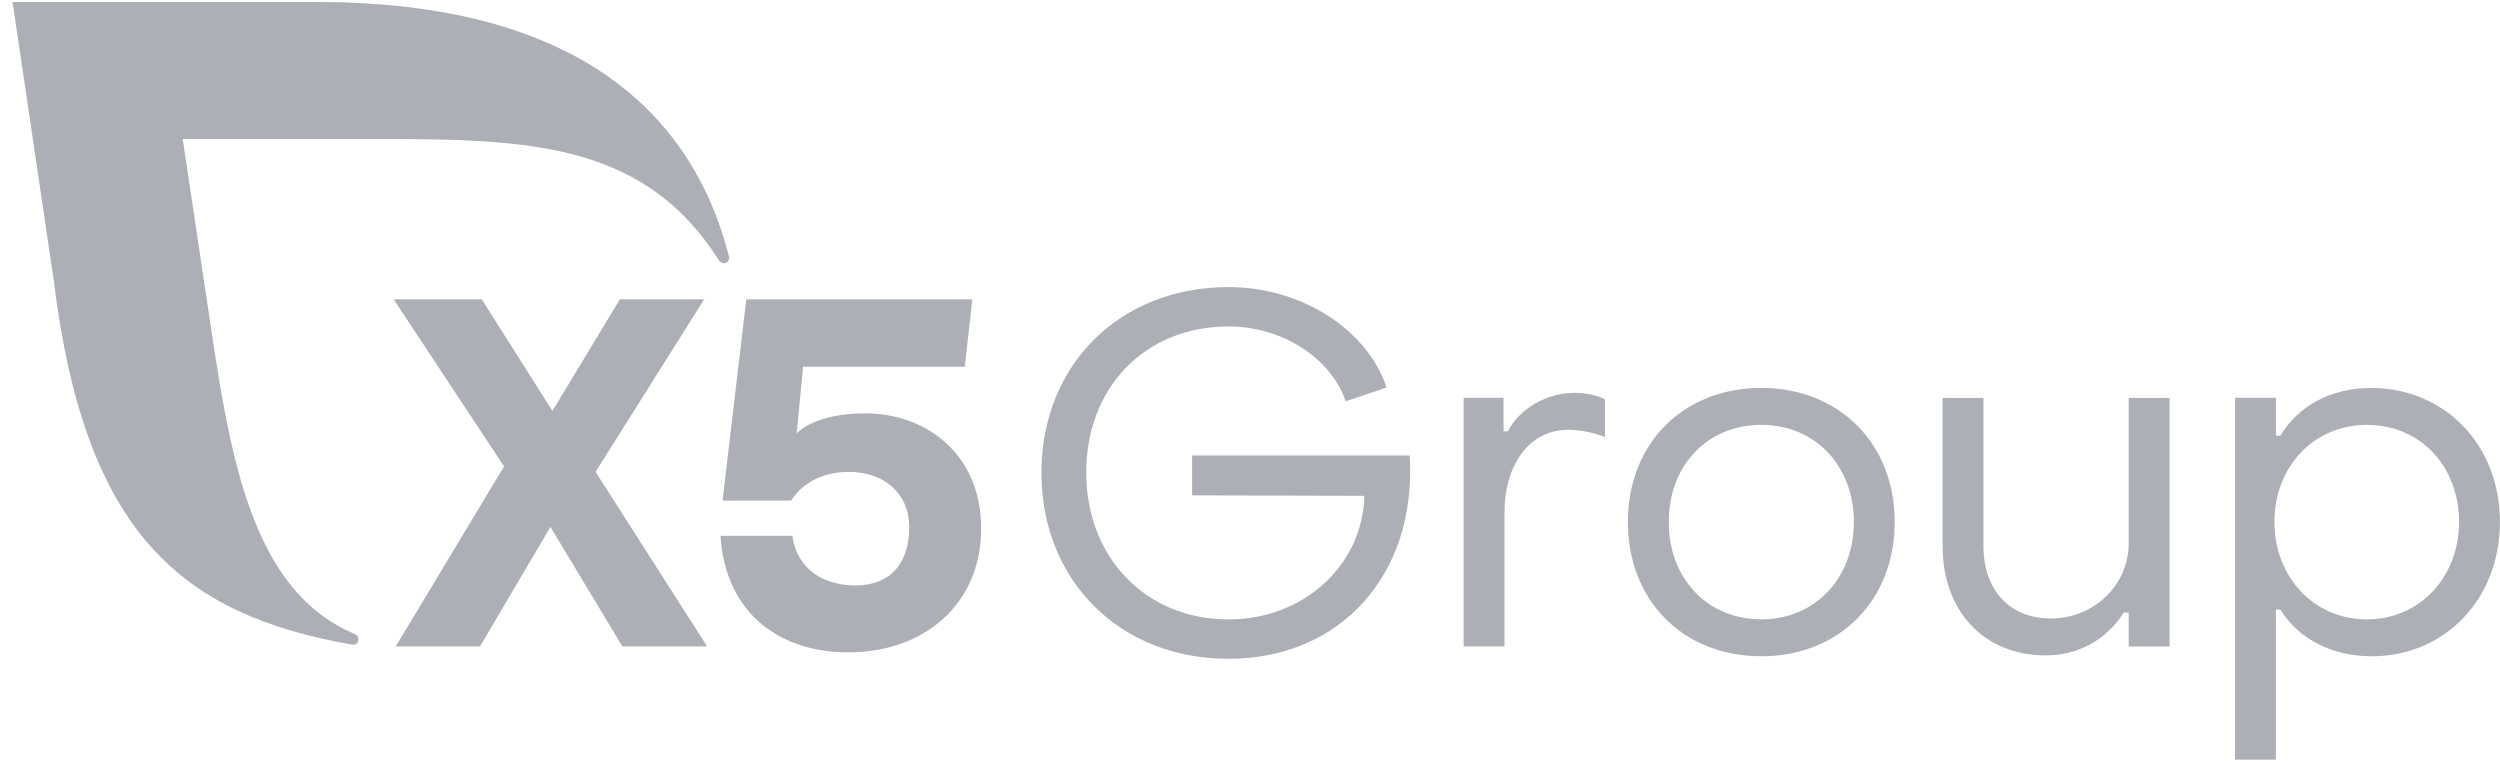 <svg width="115" height="35" viewBox="0 0 115 35" fill="none" xmlns="http://www.w3.org/2000/svg">
<path d="M28.628 29.734L25.321 24.238L22.082 29.734H18.205L23.186 21.455L18.109 13.769H22.16L25.412 18.901L28.514 13.769H32.391L27.396 21.706L32.528 29.734H28.628Z" fill="#ACAFB5"/>
<path d="M45.133 24.306C45.133 27.818 42.488 30.008 39.021 30.008C35.965 30.008 33.391 28.32 33.141 24.648H36.448C36.676 26.244 37.953 26.929 39.344 26.929C41.078 26.929 41.826 25.766 41.826 24.26C41.826 22.686 40.663 21.706 39.044 21.706C37.698 21.706 36.809 22.344 36.398 23.029H33.237L34.33 13.768H44.727L44.381 16.87H36.943L36.648 19.935C36.648 19.935 37.43 19.014 39.797 19.014C42.648 19.014 45.133 20.93 45.133 24.306Z" fill="#ACAFB5"/>
<path d="M33.532 11.786C31.771 4.918 26.181 0.093 14.582 0.093H0.578L2.479 12.948C3.909 24.547 8.345 28.278 16.196 29.652C16.233 29.658 16.48 29.693 16.484 29.402C16.485 29.297 16.419 29.207 16.328 29.169C11.022 26.934 10.416 19.608 9.283 12.255L8.405 6.396H16.4C23.771 6.396 29.46 6.28 33.064 11.969C33.118 12.049 33.201 12.108 33.3 12.108C33.439 12.108 33.542 11.995 33.542 11.855C33.542 11.831 33.539 11.808 33.532 11.786Z" fill="#ACAFB5"/>
<path d="M47.906 21.744C47.906 16.784 51.507 13.206 56.512 13.206C59.864 13.206 62.898 15.154 63.782 17.826L61.902 18.46C61.223 16.467 58.981 15.018 56.512 15.018C52.685 15.018 49.967 17.803 49.967 21.744C49.967 25.639 52.707 28.493 56.512 28.493C59.955 28.493 62.672 26.024 62.763 22.808L54.836 22.786V20.951H64.846C65.186 26.387 61.698 30.305 56.512 30.305C51.507 30.305 47.906 26.704 47.906 21.744Z" fill="#ACAFB5"/>
<path d="M67.328 18.298H69.163V19.838H69.366C69.887 18.796 71.156 18.071 72.424 18.071C72.945 18.071 73.488 18.184 73.828 18.366V20.109C73.239 19.86 72.56 19.77 72.129 19.77C70.408 19.77 69.208 21.31 69.208 23.574V29.734H67.328V18.298Z" fill="#ACAFB5"/>
<path d="M85.278 24.005C85.278 21.423 83.489 19.543 81.02 19.543C78.529 19.543 76.763 21.423 76.763 24.005C76.763 26.609 78.529 28.489 81.02 28.489C83.489 28.489 85.278 26.609 85.278 24.005ZM74.883 24.005C74.883 20.404 77.419 17.845 81.02 17.845C84.598 17.845 87.157 20.404 87.157 24.005C87.157 27.628 84.598 30.188 81.02 30.188C77.419 30.188 74.883 27.628 74.883 24.005Z" fill="#ACAFB5"/>
<path d="M99.8 29.741H97.92V28.178H97.694C96.901 29.424 95.61 30.148 94.115 30.148C91.194 30.148 89.359 28.042 89.359 25.121V18.304H91.239V25.121C91.239 27.068 92.371 28.45 94.342 28.45C96.267 28.45 97.92 26.978 97.92 24.962V18.304H99.8V29.741Z" fill="#ACAFB5"/>
<path d="M104.624 24.007C104.624 26.521 106.413 28.491 108.882 28.491C111.328 28.491 113.117 26.521 113.117 24.007C113.117 21.448 111.328 19.545 108.882 19.545C106.413 19.545 104.624 21.493 104.624 24.007ZM114.997 24.007C114.997 27.585 112.437 30.189 109.108 30.189C107.274 30.189 105.734 29.397 104.896 28.038H104.692V34.945H102.812V18.3H104.692V20.044H104.896C105.734 18.662 107.206 17.847 109.086 17.847C112.415 17.847 114.997 20.429 114.997 24.007Z" fill="#ACAFB5"/>
</svg>
